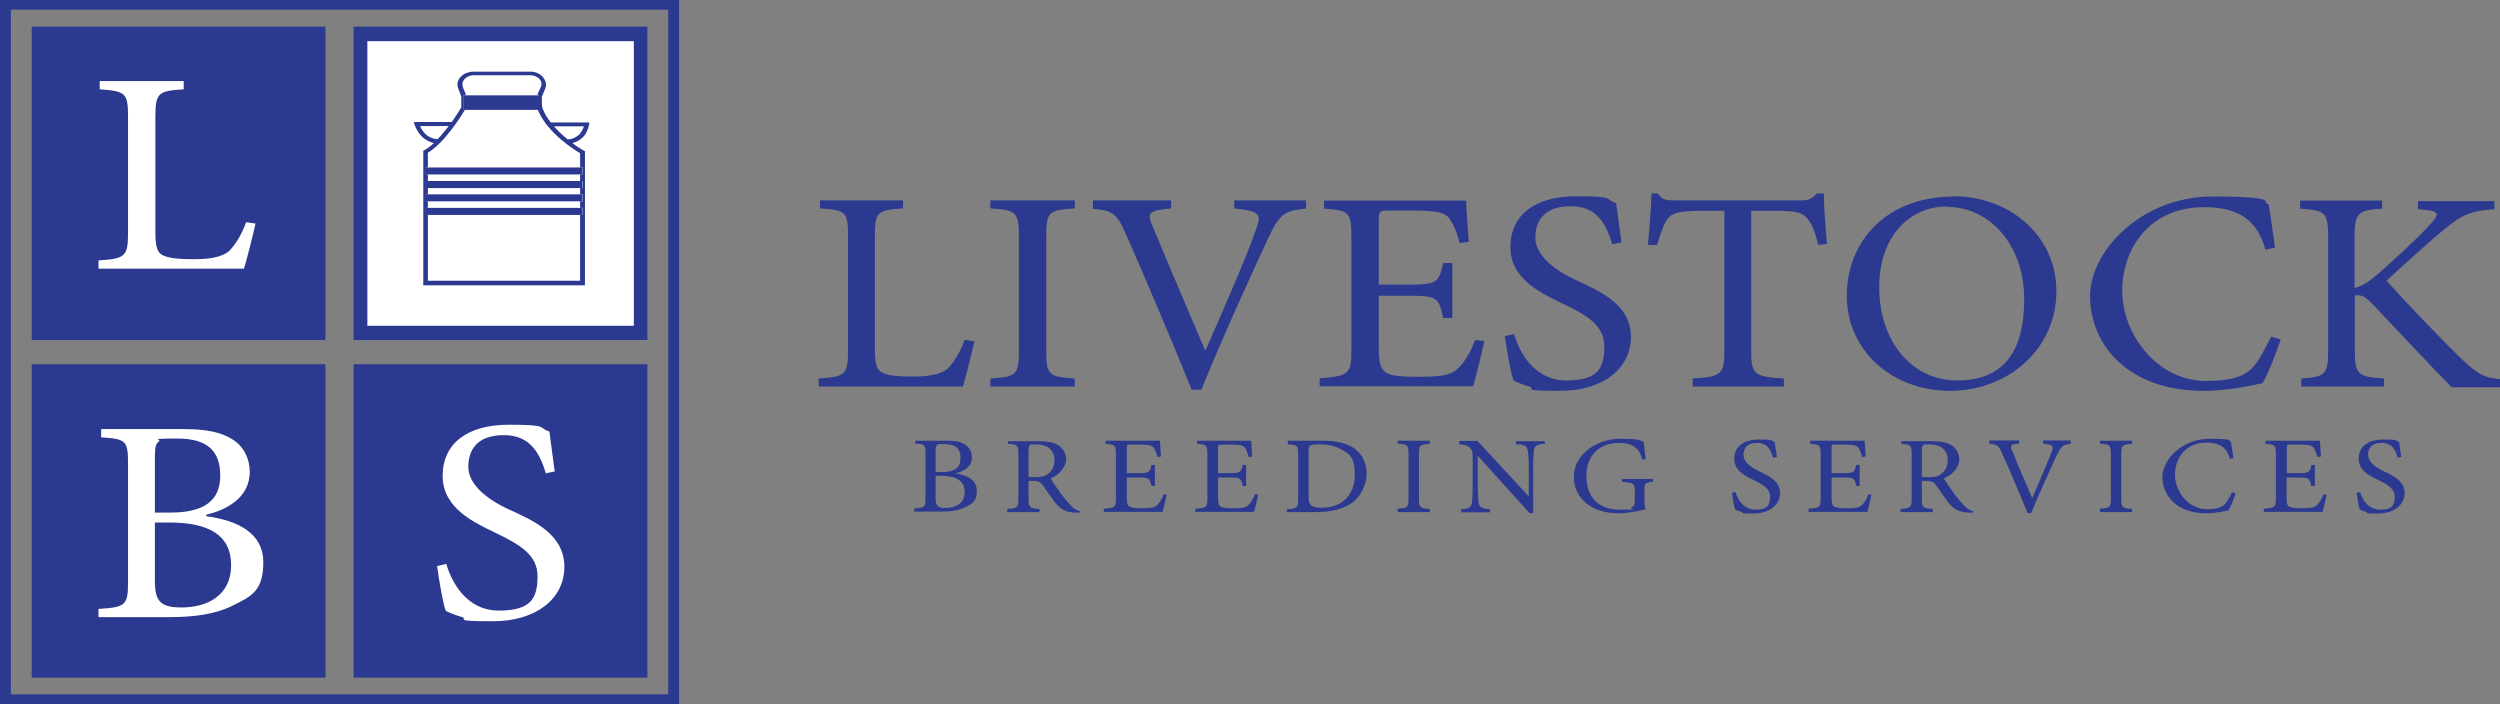 <svg xmlns="http://www.w3.org/2000/svg" version="1.1" viewBox="0 0 1033 291"><rect x="0" y="0" width="1033" height="291" fill="#808080" stroke="none"/><style>.logo-white{ fill: #fff;} .logo-blue{ fill: #2b3990;} </style><path class="logo-blue" d="M267.5,11h-121.4v129.5h121.4V11ZM134.4,11H13.1v129.5h121.4V11ZM134.4,150.5H13.1v129.5h121.4v-129.5ZM267.5,150.5h-121.4v129.5h121.4v-129.5Z"/><path class="logo-white" d="M261.9,17h-110.1v117.6h110.1V17Z"/><g><path class="logo-blue" d="M227.5,50.5c-1.2-1.6-2.3-3.2-3-5-.5-1-.6-1.8-.6-2.8s0-1.7,0-2.8h0s0,0,0,0c.5-1.1,1-2.2,1.4-3.4.8-1.8,0-3.6-1.3-5-1.2-1.2-3-1.9-4.8-1.9h-23.7c-1,0-2,.3-2.9.6-1.5.6-2.9,1.9-3.4,3.5-.6,1.7.3,3.2.9,4.8.1.5.3.9.5,1.4v4.5c-.4.7-1.9,3.1-3.9,6h-15.7c0,0,.3,1.1.3,1.1,0,0,.6,1.9,2.1,3.9,1.2,1.5,3.1,3.1,5.9,3.7-1.3,1.2-2.6,2.2-3.9,2.9l-.5.3v55.6h66.8v-55.4l-.5-.3s-.8-.4-2-1.2c-.8-.5-1.7-1.1-2.7-1.9,2.6-.6,4.4-2.2,5.4-3.7,1.2-2,1.5-3.8,1.5-3.9l.2-.9h-16.1ZM174.9,54.3c-.7-.8-1.1-1.6-1.3-2.2h11.8c-1.4,1.8-2.9,3.7-4.6,5.4-2.9-.2-4.7-1.6-5.9-3.1ZM239.7,63.3v5.9h1.1v2.9h-1.1v2.7h1.1v2.9h-1.1v2.6h1.1v2.9h-1.1v2.7h1.1v2.9h-1.1v27.2h-62.9v-27.2h-.8v-2.9h.8v-2.7h-.8v-2.9h.8v-2.6h-.8v-2.9h.8v-2.7h-.8v-2.9h.8v-6.1c6.9-4.1,13.8-15.2,15.3-17.7h-.7v-6h0c0,0,1.1,0,1.1,0,0-.3-.2-.6-.2-.9-.6-1.5-1.6-3.1-1.1-4.6.6-1.6,2.5-2.8,4.4-2.8h23.7c1.6,0,3.4.9,4.1,2.2.9,1.6,0,2.8-.7,4.3-.3.6-.5,1.1-.7,1.6h.7v6h-.5c0,.3.2.5.3.8,4,9.1,14.7,15.8,17,17.2ZM239.3,55.6c-1.1,1-2.5,1.9-4.7,2-1.9-1.5-3.9-3.3-5.7-5.4h12.4c-.3.9-1,2.3-2,3.5Z"/><path class="logo-blue" d="M192.1,45.4h-.7v-6h0c0,0,1.1,0,1.1,0h30.4v6h-30.8ZM239.7,69.2h-63.7v2.9h64.7v-2.9h-1.1ZM176.8,74.8h-.8v2.9h64.7v-2.9h-64ZM176.8,80.3h-.8v2.9h64.7v-2.9h-64ZM176.8,85.9h-.8v2.9h64.7v-2.9h-64Z"/></g><path class="logo-blue" d="M0,291V0h280.6v290.9H0ZM278.4,288.9v-2,2ZM4.5,286.9h271.6V4H4.5v283Z"/><path class="logo-white" d="M105.6,92.3c-.8,3.7-3.6,15-4.8,18.7h-60.1v-3.4c11.1-.7,12.2-1.6,12.2-11.6v-47.6c0-10.1-1-10.7-11.7-11.5v-3.4h34.7v3.4c-10.5.7-11.7,1.3-11.7,11.5v47.1c0,6.5.7,8.8,3.1,10,2.7,1.3,7.2,1.6,12.8,1.6s11.8-.6,14.9-3.7c2.2-2.4,4.8-6.2,6.7-11.6l4,.6ZM85.3,213.3c13.2,1.8,23.5,7.1,23.5,19s-4.9,14.1-12.8,18c-6.7,3.4-15.6,4.7-26,4.7h-29.3v-3.4c11.4-.7,12.2-1.5,12.2-11.5v-48.1c0-9.9-.6-10.6-11.1-11.3v-3.4h34.1c10,0,15.7,1.5,19.9,4.1,4.8,2.8,7.4,8.1,7.4,13.5,0,11.3-10.5,16-18,17.8v.4h0ZM70.3,211.8c14.6,0,20.7-5.3,20.7-15.3s-5.1-15.3-17.7-15.3-6.2.5-7.6,1.2c-1.2.7-1.7,2.1-1.7,6v23.4h6.2ZM64,240.1c0,8.5,2.5,10.9,11,10.9,10.9,0,20.5-5.1,20.5-17.5s-9.3-17.6-25.4-17.6h-6.1v24.2ZM225.6,195.7c-2.4-7.6-5.9-15.9-17.4-15.9s-14.7,6.6-14.7,13.1,6.3,12.8,16.8,17.6c10.4,4.7,22.9,10.4,22.9,23.7s-11.8,22.5-29.5,22.5-9.7-.9-13-1.8c-3.4-1-5.3-1.9-6.5-2.5-1.1-2.5-2.8-12.8-3.6-18.5l3.8-.9c2.1,7.2,8.1,19.3,21.8,19.3s15.9-5.6,15.9-14.3-7.3-13-17.3-17.8c-8.4-4.1-21.9-10-21.9-23.5s10.2-21.2,27.4-21.2,11.7,1.3,16.7,2.8c.6,4.3,1.2,9,2.2,16.5l-3.8.8Z"/><path class="logo-title-1 logo-blue" d="M402.6,141.2c-.8,3.6-3.6,14.8-4.7,18.5h-59.6v-3.3c11-.7,12.1-1.6,12.1-11.6v-47.4c0-10-1-10.6-11.6-11.3v-3.3h34.3v3.3c-10.4.7-11.6,1.3-11.6,11.3v46.7c0,6.4.7,8.7,3.1,9.9,2.6,1.3,7.1,1.6,12.6,1.6s11.7-.6,14.7-3.6c2.2-2.3,4.7-6.1,6.7-11.6l4.1.7ZM409.2,159.7v-3.3c10.8-.7,11.8-1.4,11.8-11.5v-47.3c0-10-1.1-10.8-11.8-11.5v-3.3h34.9v3.3c-10.8.7-11.8,1.4-11.8,11.5v47.3c0,10.2,1.1,10.8,11.8,11.5v3.3h-34.9ZM539.5,86.2c-8.9.9-10.7,2-15.7,12.7-3.6,7.7-17.5,37.7-27.4,62.1h-4c-8.8-21.7-19.6-47.1-27.2-64.3-3.8-8.9-6-9.8-13.6-10.4v-3.5h32.3v3.3c-9.3.9-9.9,1.8-7.8,7,3.5,8.4,13.1,31.3,21.8,51.5h.3c6.5-14.8,16.6-37.8,20.7-49.5,2.5-6.8,1.7-7.8-8.9-9v-3.3h29.6v3.3h0ZM613.3,141c-.8,3.9-3.5,15-4.6,18.6h-63.4v-3.3c12-.9,13.1-1.8,13.1-11.3v-47c0-10.6-1.1-11-11.3-11.8v-3.3h58.7c0,2.9.7,11,1.1,17l-3.8.6c-1.2-5-2.5-7.6-4.2-10.2-1.8-2.5-5.4-3.3-14.9-3.3h-10c-4,0-4.3.3-4.3,3.8v26.8h12.4c11.8,0,12.5-.9,14.2-8.9h3.8v22.7h-3.8c-1.7-8.5-2.6-9.2-14.1-9.2h-12.5v22.3c0,5.5.8,8,3.2,9.6,2.5,1.4,7.1,1.6,13.6,1.6,10,0,13.6-.9,16.6-4.1,2.2-2.3,4.7-6.4,6.4-11.1l3.9.4ZM666.2,100.9c-2.4-7.6-5.8-15.7-17.2-15.7s-14.6,6.6-14.6,13,6.3,12.7,16.7,17.5c10.3,4.7,22.8,10.3,22.8,23.5s-11.7,22.3-29.2,22.3-9.6-.9-12.9-1.8c-3.3-1-5.3-1.9-6.4-2.5-1.1-2.5-2.8-12.6-3.6-18.3l3.8-.9c2.1,7.2,8.1,19.2,21.6,19.2s15.7-5.5,15.7-14.1-7.2-12.9-17.1-17.6c-8.4-4.1-21.7-9.9-21.7-23.3s10.1-21.1,27.1-21.1,11.5,1.3,16.6,2.8c.5,4.2,1.2,8.9,2.2,16.3l-3.9.7ZM751.3,101.2c-1.4-5.7-2.6-8.6-4.2-10.5-2.1-2.8-4.3-3.6-14.2-3.6h-9.3v58.1c0,9.3,1.1,10.5,13.5,11.2v3.3h-37.7v-3.3c12-.7,13.1-1.9,13.1-11.2v-58.1h-8.3c-10.9,0-13.5.9-15.3,3.6-1.5,2-2.6,5.3-4.2,10.5h-3.8c.7-7.1,1.3-14.8,1.5-21.3h2.6c1.8,2.8,3.6,2.9,7.2,2.9h51.9c3.6,0,4.6-.7,6.7-2.9h2.8c0,5.4.7,14.1,1.3,20.9l-3.6.4ZM807.4,81.1c22.2,0,42.3,15.6,42.3,39.3s-19.9,41.1-43.9,41.1-42.7-16.6-42.7-39.3,16.6-41,44.2-41h0ZM804.5,85.3c-14.6,0-28,11.3-28,33.5s13.5,38.4,32.1,38.4,27.8-11,27.8-33.6-14.5-38.1-31.7-38.1h0ZM942.4,140.2c-1.8,5.4-5.1,14.1-7.5,18.1-3.6.9-14.7,3.2-24.2,3.2-32.7,0-47.1-20.3-47.1-39.1s21.3-41.2,50.6-41.2,19.6,2.6,23.2,3.2c1.1,6.7,1.8,11.5,2.6,17.9l-3.9.9c-3.5-12.5-11.3-17.6-25.5-17.6-22,0-33.7,16.7-33.7,34.6s14.5,37.2,34.5,37.2,20.5-6.5,27.1-18.3l3.9,1.2ZM1012.7,159.7c-10.1-10.3-20.7-21.8-32.6-34.3-3.1-3.2-4.9-3.7-7.1-3.3v22.4c0,10.4,1.3,11.2,12.1,11.9v3.3h-34.2v-3.3c10-.7,11.1-1.6,11.1-11.9v-46.2c0-10.8-1.2-11.3-11.6-12.1v-3.3h33.9v3.3c-10.1.7-11.4,1.6-11.4,12.1v20.7c2.9-.7,5.6-2.3,9.2-5.4,7.2-6.3,16.1-14.4,22.1-20.9,3.8-4.2,3.8-5.4-2.2-6l-2.9-.3v-3.3h31.6v3.3c-10,.9-13.1,2-21.4,8.9-5,4.1-14.3,12.5-23.2,20.7,10,11.1,24.3,25.8,30.9,32.2,7,6.7,9.6,7.8,16,8.5v3.3h-20.3v-.3Z"/><path class="logo-title-2 logo-blue" d="M394.7,195.6c5,.7,8.9,2.7,8.9,7.2s-1.8,5.3-4.8,6.8c-2.6,1.3-5.9,1.8-9.9,1.8h-11.1v-1.3c4.3-.3,4.6-.5,4.6-4.3v-18.2c0-3.8-.2-4.1-4.2-4.3v-1.2h13c3.7,0,6,.5,7.6,1.6,1.8,1.1,2.8,3.1,2.8,5.2,0,4.3-3.9,6-6.8,6.7h0ZM389,195.1c5.6,0,7.9-2,7.9-5.8s-1.9-5.8-6.7-5.8-2.4.2-2.9.4c-.5.3-.7.8-.7,2.2v8.9h2.4ZM386.6,205.8c0,3.3,1,4.1,4.2,4.1,4.1,0,7.8-1.9,7.8-6.6s-3.6-6.7-9.7-6.7h-2.3v9.2ZM445.9,211.8c-.6,0-1.2,0-1.7,0-3.7-.2-5.9-1.2-8.2-4.1-1.7-2.2-3.6-5-5.1-7.2-.9-1.3-1.7-1.8-4.3-1.8h-1.6v7.2c0,3.9.5,4.1,4.5,4.4v1.3h-13.3v-1.3c4.1-.3,4.6-.5,4.6-4.4v-18.2c0-3.9-.4-4-4.3-4.3v-1.1h12.5c3.6,0,6.1.4,8.1,1.6,2,1.2,3.4,3.2,3.4,6s-2.7,6.3-6.4,7.8c.9,1.5,3,4.5,4.5,6.6,1.8,2.3,2.8,3.5,4,4.7,1.3,1.4,2.5,1.9,3.6,2.2l-.3,1ZM427.4,197.2c2.6,0,4.2-.3,5.5-1.3,1.9-1.4,2.8-3.2,2.8-5.6,0-4.9-3.6-6.7-7.4-6.7s-2.3.2-2.7.4-.6.8-.6,2v11.1h2.4ZM482.1,204.3c-.3,1.5-1.3,5.8-1.7,7.2h-24.3v-1.3c4.6-.3,5-.7,5-4.3v-18c0-4.1-.4-4.2-4.3-4.5v-1.3h22.5c0,1.1.3,4.2.4,6.5l-1.4.3c-.5-1.9-1-2.9-1.6-3.9-.7-.9-2-1.3-5.7-1.3h-3.8c-1.5,0-1.6,0-1.6,1.5v10.3h4.7c4.5,0,4.8-.3,5.5-3.4h1.4v8.7h-1.4c-.7-3.3-1.1-3.5-5.4-3.5h-4.8v8.5c0,2.2.3,3.1,1.2,3.6,1,.5,2.7.6,5.3.6,3.8,0,5.3-.3,6.3-1.6.9-.9,1.8-2.4,2.5-4.2l1.3.2ZM519.9,204.3c-.3,1.5-1.3,5.8-1.7,7.2h-24.3v-1.3c4.6-.3,5-.7,5-4.3v-18c0-4.1-.4-4.2-4.3-4.5v-1.3h22.4c0,1.1.3,4.2.4,6.5l-1.4.3c-.5-1.9-1-2.9-1.6-3.9-.7-.9-2.1-1.3-5.7-1.3h-3.8c-1.5,0-1.6,0-1.6,1.5v10.3h4.7c4.5,0,4.8-.3,5.5-3.4h1.4v8.7h-1.4c-.7-3.3-1.1-3.5-5.4-3.5h-4.8v8.5c0,2.2.3,3.1,1.2,3.6,1,.5,2.7.6,5.3.6,3.8,0,5.3-.3,6.3-1.6.9-.9,1.8-2.4,2.5-4.2l1.4.2ZM546.3,182.1c6.4,0,11.1,1.2,14.2,3.9,2.5,2.2,4.2,5.5,4.2,9.7s-2.3,9.5-6.1,12.1c-3.7,2.6-8.7,3.8-15,3.8h-11.9v-1.2c4.3-.3,4.7-.5,4.7-4.4v-18.1c0-3.9-.4-4.1-4.3-4.3v-1.5h14.2ZM540.7,205.5c0,3.5,1.6,4.3,5.4,4.3,9.4,0,13.7-6.3,13.7-13.5s-1.9-8.7-6-10.8c-2.3-1.3-5.2-1.9-8.5-1.9s-3.5.3-3.9.5c-.5.3-.7.8-.7,2.6v18.8h0ZM577.5,211.5v-1.3c4.1-.3,4.5-.5,4.5-4.4v-18.1c0-3.9-.4-4.1-4.5-4.4v-1.2h13.3v1.3c-4.1.3-4.5.5-4.5,4.4v18.1c0,3.9.4,4.1,4.5,4.4v1.3h-13.3ZM638,183.4c-2.8.2-4,.7-4.2,2.8-.2,1.4-.3,3.4-.3,7.6v18.2h-1.5l-21.4-23.7h0v11.4c0,4.1.2,6.3.3,7.7.3,2.3,1.4,2.8,4.8,3v1.3h-11.9v-1.3c2.9-.2,4.2-.7,4.4-2.9.2-1.4.3-3.5.3-7.8v-9.9c0-3.3,0-3.5-1-4.6-1-1.1-2.1-1.5-4.5-1.6v-1.4h7.5l21,22.7h.2v-11.1c0-4.1-.2-6.2-.4-7.5-.3-2.1-1.4-2.6-4.9-2.8v-1.2h11.9v1.3h-.2ZM682.8,199.1c-3,.4-3.3.6-3.3,3.3v3.9c0,1.6,0,3,.4,4.2-3.2.7-7.2,1.6-11.2,1.6-11,0-18.4-6.2-18.4-15.2s9.4-15.6,19.2-15.6,8.1,1,9.7,1.3c.2,1.6.4,4.1.8,7.1l-1.4.3c-1.2-5.5-5-7-9.8-7-7.7,0-13.3,5.1-13.3,13.5s4.3,14.1,14,14.1,3.3-.3,4.4-.8c1-.5,1.6-1,1.6-2.9v-3.9c0-3.3-.4-3.5-5.3-3.9v-1.2h12.8v1.2h0ZM732.6,189c-.9-2.9-2.2-6-6.6-6s-5.6,2.5-5.6,5,2.4,4.8,6.4,6.7c3.9,1.8,8.7,4,8.7,9s-4.5,8.5-11.1,8.5-3.6-.3-4.9-.7c-1.2-.4-2-.7-2.5-.9-.4-.9-1.1-4.8-1.3-7l1.4-.3c.8,2.8,3.1,7.3,8.3,7.3s6-2.2,6-5.4-2.8-4.9-6.5-6.7c-3.3-1.6-8.3-3.8-8.3-8.9s3.8-8,10.4-8,4.4.5,6.3,1c.2,1.6.5,3.4.9,6.2l-1.6.3ZM773.3,204.3c-.3,1.5-1.3,5.8-1.7,7.2h-24.3v-1.3c4.6-.3,5-.7,5-4.3v-18c0-4.1-.4-4.2-4.3-4.5v-1.3h22.5c0,1.1.3,4.2.4,6.5l-1.4.3c-.5-1.9-1-2.9-1.6-3.9-.7-.9-2.1-1.3-5.7-1.3h-3.8c-1.5,0-1.6,0-1.6,1.5v10.3h4.7c4.5,0,4.8-.3,5.5-3.4h1.4v8.7h-1.4c-.7-3.3-1.1-3.5-5.4-3.5h-4.8v8.5c0,2.2.3,3.1,1.2,3.6,1,.5,2.7.6,5.3.6,3.8,0,5.2-.3,6.3-1.6.9-.9,1.8-2.4,2.5-4.2l1.3.2ZM815,211.8c-.6,0-1.2,0-1.7,0-3.7-.2-5.9-1.2-8.2-4.1-1.7-2.2-3.6-5-5.1-7.2-.9-1.3-1.7-1.8-4.3-1.8h-1.6v7.2c0,3.9.5,4.1,4.5,4.4v1.3h-13.3v-1.3c4.1-.3,4.6-.5,4.6-4.4v-18.2c0-3.9-.4-4-4.3-4.3v-1.1h12.5c3.6,0,6.1.4,8.1,1.6,2,1.2,3.4,3.2,3.4,6s-2.7,6.3-6.4,7.8c.9,1.5,3,4.5,4.5,6.6,1.8,2.3,2.8,3.5,4,4.7,1.3,1.4,2.5,1.9,3.6,2.2l-.3,1ZM796.5,197.2c2.6,0,4.2-.3,5.5-1.3,1.9-1.4,2.8-3.2,2.8-5.6,0-4.9-3.6-6.7-7.4-6.7s-2.3.2-2.7.4c-.4.3-.6.8-.6,2v11.1h2.4ZM855.8,183.4c-3.5.3-4,.8-6,4.8-1.3,2.9-6.7,14.4-10.5,23.8h-1.5c-3.4-8.3-7.5-18-10.5-24.6-1.4-3.4-2.3-3.8-5.3-4v-1.4h12.3v1.3c-3.6.3-3.7.7-3,2.7,1.3,3.2,5,12,8.4,19.8h0c2.5-5.7,6.3-14.5,8-19,1-2.6.7-3-3.5-3.5v-1.3h11.4v1.3ZM867.7,211.5v-1.3c4.1-.3,4.5-.5,4.5-4.4v-18.1c0-3.9-.4-4.1-4.5-4.4v-1.2h13.3v1.3c-4.1.3-4.5.5-4.5,4.4v18.1c0,3.9.4,4.1,4.5,4.4v1.3h-13.3ZM923.7,204c-.7,2.1-1.9,5.4-2.9,6.9-1.4.3-5.7,1.2-9.2,1.2-12.6,0-18.1-7.8-18.1-15s8.2-15.8,19.4-15.8,7.5,1,8.9,1.2c.4,2.6.7,4.4,1.1,6.8l-1.5.3c-1.3-4.8-4.3-6.7-9.8-6.7-8.5,0-12.9,6.4-12.9,13.3s5.6,14.2,13.2,14.2,7.9-2.5,10.4-7l1.4.5ZM961.4,204.3c-.3,1.5-1.3,5.8-1.7,7.2h-24.3v-1.3c4.6-.3,5-.7,5-4.3v-18c0-4.1-.4-4.2-4.3-4.5v-1.3h22.5c0,1.1.3,4.2.4,6.5l-1.4.3c-.5-1.9-1-2.9-1.6-3.9-.7-.9-2-1.3-5.7-1.3h-3.8c-1.5,0-1.6,0-1.6,1.5v10.3h4.7c4.5,0,4.8-.3,5.5-3.4h1.4v8.7h-1.5c-.7-3.3-1.1-3.5-5.4-3.5h-4.8v8.5c0,2.2.3,3.1,1.2,3.6,1,.5,2.7.6,5.3.6,3.8,0,5.3-.3,6.3-1.6.9-.9,1.8-2.4,2.5-4.2l1.4.2ZM990.7,189c-.9-2.9-2.2-6-6.6-6s-5.6,2.5-5.6,5,2.4,4.8,6.4,6.7c3.9,1.8,8.7,4,8.7,9s-4.5,8.5-11.1,8.5-3.6-.3-4.9-.7c-1.2-.4-2-.7-2.5-.9-.4-.9-1.1-4.8-1.3-7l1.4-.3c.8,2.8,3.1,7.3,8.3,7.3s6-2.2,6-5.4-2.8-4.9-6.5-6.7c-3.3-1.6-8.4-3.8-8.4-8.9s3.8-8,10.4-8,4.4.5,6.3,1c.2,1.6.5,3.4.9,6.2l-1.5.3Z"/></svg>